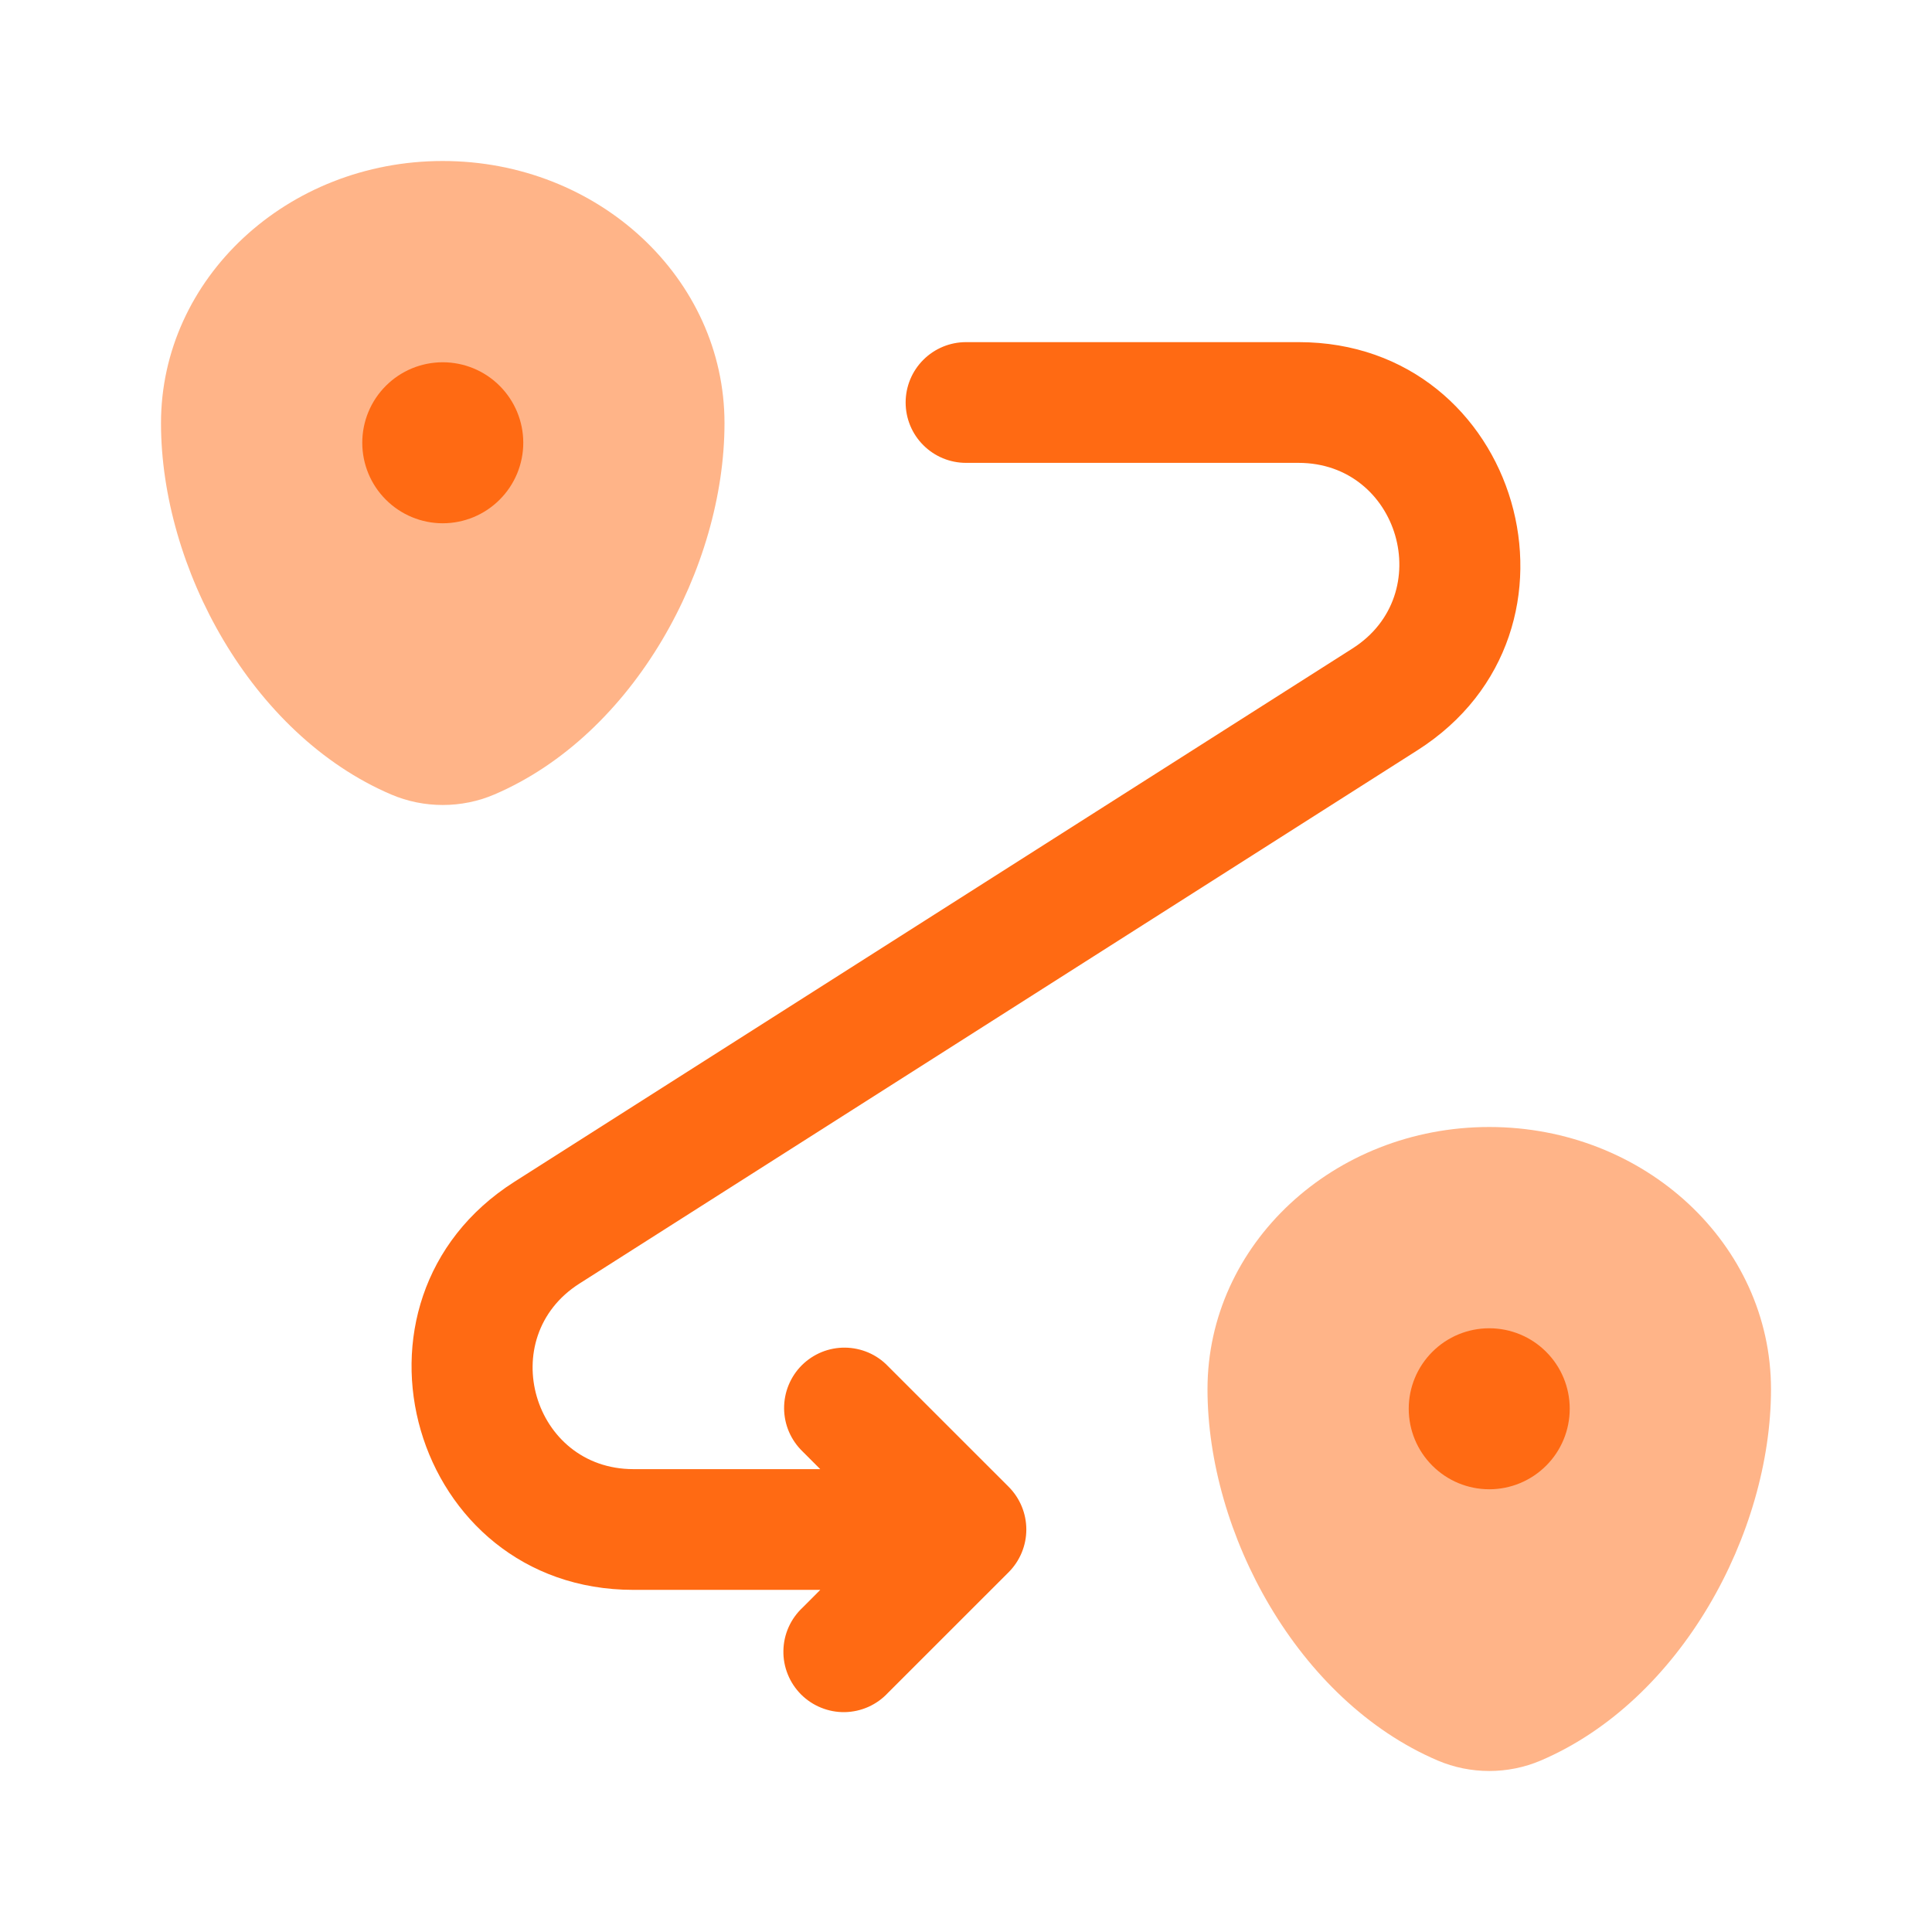 <?xml version="1.0" encoding="UTF-8"?> <svg xmlns="http://www.w3.org/2000/svg" width="45" height="45" viewBox="0 0 45 45" fill="none"><path opacity="0.5" fill-rule="evenodd" clip-rule="evenodd" d="M34.688 26.25C31.063 26.25 28.125 28.984 28.125 32.357C28.125 35.704 30.219 39.609 33.487 41.006C34.249 41.331 35.126 41.331 35.888 41.006C39.156 39.609 41.25 35.704 41.25 32.357C41.25 28.984 38.312 26.25 34.688 26.25ZM10.312 3.75C6.688 3.75 3.75 6.484 3.75 9.857C3.75 13.204 5.844 17.109 9.113 18.506C9.874 18.831 10.751 18.831 11.512 18.506C14.781 17.109 16.875 13.204 16.875 9.857C16.875 6.484 13.937 3.75 10.312 3.75Z" fill="#FF6A13"></path><path d="M36.562 32.812C36.562 33.31 36.365 33.787 36.013 34.138C35.662 34.49 35.185 34.688 34.688 34.688C34.19 34.688 33.713 34.49 33.362 34.138C33.01 33.787 32.812 33.31 32.812 32.812C32.812 32.315 33.01 31.838 33.362 31.487C33.713 31.135 34.19 30.938 34.688 30.938C35.185 30.938 35.662 31.135 36.013 31.487C36.365 31.838 36.562 32.315 36.562 32.812ZM12.188 10.312C12.188 10.81 11.99 11.287 11.638 11.638C11.287 11.99 10.81 12.188 10.312 12.188C9.815 12.188 9.338 11.99 8.987 11.638C8.635 11.287 8.438 10.81 8.438 10.312C8.438 9.815 8.635 9.338 8.987 8.987C9.338 8.635 9.815 8.438 10.312 8.438C10.81 8.438 11.287 8.635 11.638 8.987C11.99 9.338 12.188 9.815 12.188 10.312Z" fill="#FF6A13"></path><path fill-rule="evenodd" clip-rule="evenodd" d="M21.094 9.375C21.094 9.002 21.242 8.644 21.506 8.381C21.77 8.117 22.127 7.969 22.5 7.969H30.248C35.406 7.969 37.367 14.706 33.015 17.475L13.496 29.897C11.516 31.157 12.409 34.219 14.753 34.219H19.105L18.692 33.806C18.558 33.676 18.451 33.521 18.377 33.35C18.303 33.178 18.265 32.993 18.263 32.807C18.262 32.62 18.297 32.435 18.368 32.262C18.439 32.089 18.543 31.932 18.675 31.8C18.808 31.668 18.965 31.564 19.137 31.493C19.31 31.423 19.496 31.387 19.682 31.389C19.869 31.391 20.053 31.43 20.225 31.503C20.397 31.577 20.552 31.684 20.681 31.819L23.494 34.631C23.757 34.895 23.905 35.252 23.905 35.625C23.905 35.998 23.757 36.355 23.494 36.619L20.681 39.431C20.553 39.569 20.397 39.68 20.225 39.757C20.052 39.834 19.866 39.875 19.677 39.879C19.488 39.882 19.301 39.847 19.126 39.776C18.951 39.706 18.792 39.6 18.658 39.467C18.525 39.333 18.419 39.174 18.349 38.999C18.278 38.824 18.243 38.637 18.247 38.448C18.25 38.259 18.291 38.073 18.368 37.9C18.445 37.728 18.556 37.572 18.694 37.444L19.106 37.031H14.751C9.593 37.031 7.631 30.294 11.983 27.525L31.504 15.103C33.482 13.843 32.591 10.781 30.246 10.781H22.5C22.127 10.781 21.77 10.633 21.506 10.369C21.242 10.106 21.094 9.748 21.094 9.375Z" fill="#FF6A13"></path></svg> 